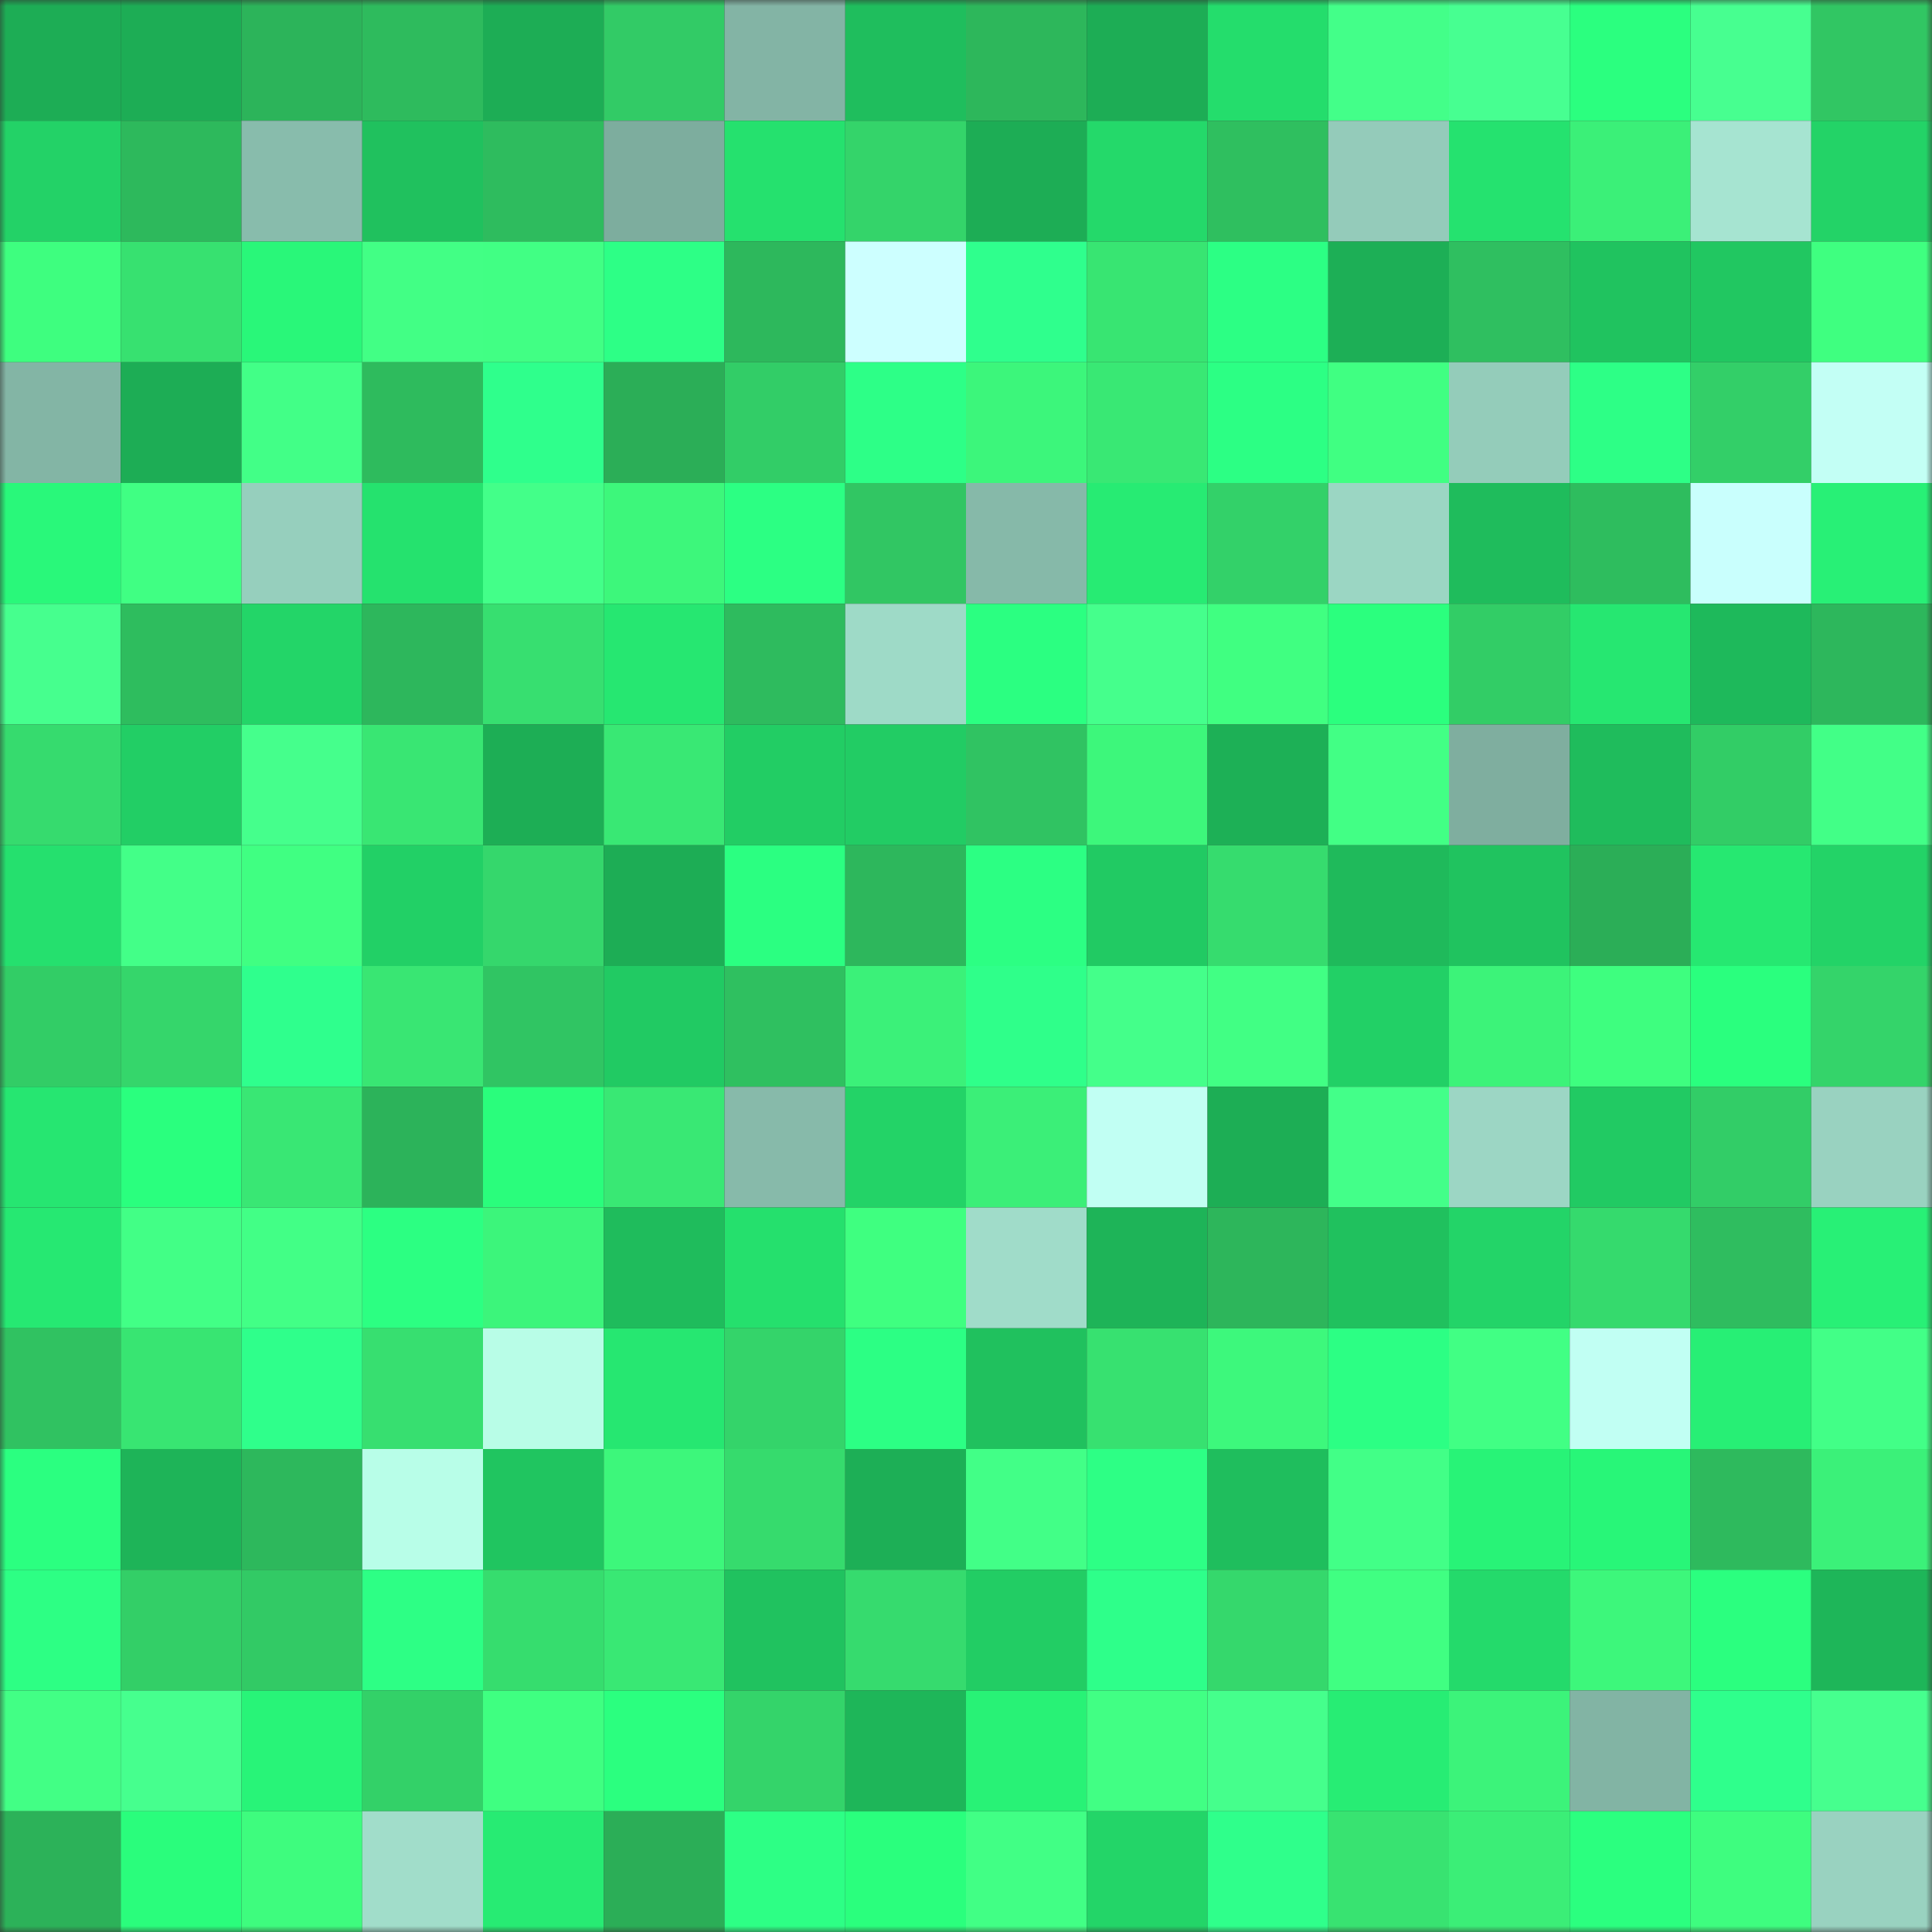 <svg viewBox="0 0 160 160" fill="none" role="img" xmlns="http://www.w3.org/2000/svg" width="240" height="240" name="lens%2Cthebluntamerican.lens"><rect x="0" y="0" width="160" height="160" fill="#333333" stroke="none"/><mask id="1909871650" mask-type="alpha" maskUnits="userSpaceOnUse" x="0" y="0" width="160" height="160"><rect width="160" height="160" fill="#FFFFFF"></rect></mask><g mask="url(#1909871650)"><rect x="0" y="0" width="10" height="10" fill="#1dad55"></rect><rect x="10" y="0" width="10" height="10" fill="#1dad55"></rect><rect x="20" y="0" width="10" height="10" fill="#2cb45a"></rect><rect x="30" y="0" width="10" height="10" fill="#2ebb5d"></rect><rect x="40" y="0" width="10" height="10" fill="#1dad55"></rect><rect x="50" y="0" width="10" height="10" fill="#32cb66"></rect><rect x="60" y="0" width="10" height="10" fill="#83b4a5"></rect><rect x="70" y="0" width="10" height="10" fill="#1fbe5d"></rect><rect x="80" y="0" width="10" height="10" fill="#2db75b"></rect><rect x="90" y="0" width="10" height="10" fill="#1dad55"></rect><rect x="100" y="0" width="10" height="10" fill="#24dd6c"></rect><rect x="110" y="0" width="10" height="10" fill="#43ff89"></rect><rect x="120" y="0" width="10" height="10" fill="#47ff91"></rect><rect x="130" y="0" width="10" height="10" fill="#2bff7f"></rect><rect x="140" y="0" width="10" height="10" fill="#47ff90"></rect><rect x="150" y="0" width="10" height="10" fill="#31c663"></rect><rect x="0" y="10" width="10" height="10" fill="#23d267"></rect><rect x="10" y="10" width="10" height="10" fill="#2db95c"></rect><rect x="20" y="10" width="10" height="10" fill="#88bcac"></rect><rect x="30" y="10" width="10" height="10" fill="#20c15e"></rect><rect x="40" y="10" width="10" height="10" fill="#2ebc5e"></rect><rect x="50" y="10" width="10" height="10" fill="#7dad9e"></rect><rect x="60" y="10" width="10" height="10" fill="#25e16e"></rect><rect x="70" y="10" width="10" height="10" fill="#34d46a"></rect><rect x="80" y="10" width="10" height="10" fill="#1dad55"></rect><rect x="90" y="10" width="10" height="10" fill="#24d96a"></rect><rect x="100" y="10" width="10" height="10" fill="#2fbf5f"></rect><rect x="110" y="10" width="10" height="10" fill="#94cbba"></rect><rect x="120" y="10" width="10" height="10" fill="#25e26f"></rect><rect x="130" y="10" width="10" height="10" fill="#3bf078"></rect><rect x="140" y="10" width="10" height="10" fill="#a6e4d1"></rect><rect x="150" y="10" width="10" height="10" fill="#23d367"></rect><rect x="0" y="20" width="10" height="10" fill="#3efe7f"></rect><rect x="10" y="20" width="10" height="10" fill="#37e170"></rect><rect x="20" y="20" width="10" height="10" fill="#29f779"></rect><rect x="30" y="20" width="10" height="10" fill="#42ff85"></rect><rect x="40" y="20" width="10" height="10" fill="#41ff84"></rect><rect x="50" y="20" width="10" height="10" fill="#2dff86"></rect><rect x="60" y="20" width="10" height="10" fill="#2db85c"></rect><rect x="70" y="20" width="10" height="10" fill="#cdffff"></rect><rect x="80" y="20" width="10" height="10" fill="#2fff8d"></rect><rect x="90" y="20" width="10" height="10" fill="#38e572"></rect><rect x="100" y="20" width="10" height="10" fill="#2cff84"></rect><rect x="110" y="20" width="10" height="10" fill="#1daf56"></rect><rect x="120" y="20" width="10" height="10" fill="#2fbf60"></rect><rect x="130" y="20" width="10" height="10" fill="#20c35f"></rect><rect x="140" y="20" width="10" height="10" fill="#21c761"></rect><rect x="150" y="20" width="10" height="10" fill="#3fff80"></rect><rect x="0" y="30" width="10" height="10" fill="#83b5a5"></rect><rect x="10" y="30" width="10" height="10" fill="#1dad55"></rect><rect x="20" y="30" width="10" height="10" fill="#42ff87"></rect><rect x="30" y="30" width="10" height="10" fill="#2ebb5d"></rect><rect x="40" y="30" width="10" height="10" fill="#2fff8c"></rect><rect x="50" y="30" width="10" height="10" fill="#2bae57"></rect><rect x="60" y="30" width="10" height="10" fill="#32cd67"></rect><rect x="70" y="30" width="10" height="10" fill="#2dff87"></rect><rect x="80" y="30" width="10" height="10" fill="#3cf67b"></rect><rect x="90" y="30" width="10" height="10" fill="#39e874"></rect><rect x="100" y="30" width="10" height="10" fill="#2cff84"></rect><rect x="110" y="30" width="10" height="10" fill="#40ff82"></rect><rect x="120" y="30" width="10" height="10" fill="#94ccba"></rect><rect x="130" y="30" width="10" height="10" fill="#2dff86"></rect><rect x="140" y="30" width="10" height="10" fill="#33cf68"></rect><rect x="150" y="30" width="10" height="10" fill="#c3fff5"></rect><rect x="0" y="40" width="10" height="10" fill="#29f87a"></rect><rect x="10" y="40" width="10" height="10" fill="#40ff83"></rect><rect x="20" y="40" width="10" height="10" fill="#96cfbd"></rect><rect x="30" y="40" width="10" height="10" fill="#25e26e"></rect><rect x="40" y="40" width="10" height="10" fill="#43ff89"></rect><rect x="50" y="40" width="10" height="10" fill="#3df77b"></rect><rect x="60" y="40" width="10" height="10" fill="#2cff83"></rect><rect x="70" y="40" width="10" height="10" fill="#31c663"></rect><rect x="80" y="40" width="10" height="10" fill="#86b9a9"></rect><rect x="90" y="40" width="10" height="10" fill="#27eb73"></rect><rect x="100" y="40" width="10" height="10" fill="#33d169"></rect><rect x="110" y="40" width="10" height="10" fill="#9bd6c3"></rect><rect x="120" y="40" width="10" height="10" fill="#1fbc5c"></rect><rect x="130" y="40" width="10" height="10" fill="#2ebd5e"></rect><rect x="140" y="40" width="10" height="10" fill="#c9fffd"></rect><rect x="150" y="40" width="10" height="10" fill="#28f076"></rect><rect x="0" y="50" width="10" height="10" fill="#46ff8e"></rect><rect x="10" y="50" width="10" height="10" fill="#2ebd5e"></rect><rect x="20" y="50" width="10" height="10" fill="#23d568"></rect><rect x="30" y="50" width="10" height="10" fill="#2db75c"></rect><rect x="40" y="50" width="10" height="10" fill="#37df70"></rect><rect x="50" y="50" width="10" height="10" fill="#26e771"></rect><rect x="60" y="50" width="10" height="10" fill="#2ebb5e"></rect><rect x="70" y="50" width="10" height="10" fill="#9edac7"></rect><rect x="80" y="50" width="10" height="10" fill="#2bff81"></rect><rect x="90" y="50" width="10" height="10" fill="#45ff8c"></rect><rect x="100" y="50" width="10" height="10" fill="#40ff81"></rect><rect x="110" y="50" width="10" height="10" fill="#2bff7e"></rect><rect x="120" y="50" width="10" height="10" fill="#32cd66"></rect><rect x="130" y="50" width="10" height="10" fill="#26e771"></rect><rect x="140" y="50" width="10" height="10" fill="#1eb95b"></rect><rect x="150" y="50" width="10" height="10" fill="#2db75c"></rect><rect x="0" y="60" width="10" height="10" fill="#36db6e"></rect><rect x="10" y="60" width="10" height="10" fill="#22ce65"></rect><rect x="20" y="60" width="10" height="10" fill="#45ff8c"></rect><rect x="30" y="60" width="10" height="10" fill="#39e673"></rect><rect x="40" y="60" width="10" height="10" fill="#1dae55"></rect><rect x="50" y="60" width="10" height="10" fill="#39e874"></rect><rect x="60" y="60" width="10" height="10" fill="#22cd64"></rect><rect x="70" y="60" width="10" height="10" fill="#22cc64"></rect><rect x="80" y="60" width="10" height="10" fill="#30c362"></rect><rect x="90" y="60" width="10" height="10" fill="#3df77b"></rect><rect x="100" y="60" width="10" height="10" fill="#1db056"></rect><rect x="110" y="60" width="10" height="10" fill="#42ff85"></rect><rect x="120" y="60" width="10" height="10" fill="#7fae9f"></rect><rect x="130" y="60" width="10" height="10" fill="#1fbc5c"></rect><rect x="140" y="60" width="10" height="10" fill="#32cd66"></rect><rect x="150" y="60" width="10" height="10" fill="#42ff87"></rect><rect x="0" y="70" width="10" height="10" fill="#25e06e"></rect><rect x="10" y="70" width="10" height="10" fill="#43ff88"></rect><rect x="20" y="70" width="10" height="10" fill="#40ff82"></rect><rect x="30" y="70" width="10" height="10" fill="#22d066"></rect><rect x="40" y="70" width="10" height="10" fill="#35d76c"></rect><rect x="50" y="70" width="10" height="10" fill="#1dad55"></rect><rect x="60" y="70" width="10" height="10" fill="#2bff81"></rect><rect x="70" y="70" width="10" height="10" fill="#2db75c"></rect><rect x="80" y="70" width="10" height="10" fill="#2cff83"></rect><rect x="90" y="70" width="10" height="10" fill="#21ca63"></rect><rect x="100" y="70" width="10" height="10" fill="#36dc6e"></rect><rect x="110" y="70" width="10" height="10" fill="#1fba5b"></rect><rect x="120" y="70" width="10" height="10" fill="#20c35f"></rect><rect x="130" y="70" width="10" height="10" fill="#2bae57"></rect><rect x="140" y="70" width="10" height="10" fill="#26e871"></rect><rect x="150" y="70" width="10" height="10" fill="#23d367"></rect><rect x="0" y="80" width="10" height="10" fill="#32cd66"></rect><rect x="10" y="80" width="10" height="10" fill="#35d66b"></rect><rect x="20" y="80" width="10" height="10" fill="#2fff8d"></rect><rect x="30" y="80" width="10" height="10" fill="#39e673"></rect><rect x="40" y="80" width="10" height="10" fill="#30c563"></rect><rect x="50" y="80" width="10" height="10" fill="#21ca63"></rect><rect x="60" y="80" width="10" height="10" fill="#2fc060"></rect><rect x="70" y="80" width="10" height="10" fill="#3bf179"></rect><rect x="80" y="80" width="10" height="10" fill="#2fff8a"></rect><rect x="90" y="80" width="10" height="10" fill="#44ff8a"></rect><rect x="100" y="80" width="10" height="10" fill="#41ff84"></rect><rect x="110" y="80" width="10" height="10" fill="#22d066"></rect><rect x="120" y="80" width="10" height="10" fill="#3cf379"></rect><rect x="130" y="80" width="10" height="10" fill="#3efe7f"></rect><rect x="140" y="80" width="10" height="10" fill="#2aff7e"></rect><rect x="150" y="80" width="10" height="10" fill="#34d46a"></rect><rect x="0" y="90" width="10" height="10" fill="#26e671"></rect><rect x="10" y="90" width="10" height="10" fill="#2aff7e"></rect><rect x="20" y="90" width="10" height="10" fill="#39e774"></rect><rect x="30" y="90" width="10" height="10" fill="#2cb35a"></rect><rect x="40" y="90" width="10" height="10" fill="#2afd7c"></rect><rect x="50" y="90" width="10" height="10" fill="#39e874"></rect><rect x="60" y="90" width="10" height="10" fill="#87baaa"></rect><rect x="70" y="90" width="10" height="10" fill="#23d367"></rect><rect x="80" y="90" width="10" height="10" fill="#3bef78"></rect><rect x="90" y="90" width="10" height="10" fill="#c1fff3"></rect><rect x="100" y="90" width="10" height="10" fill="#1dae55"></rect><rect x="110" y="90" width="10" height="10" fill="#43ff89"></rect><rect x="120" y="90" width="10" height="10" fill="#9cd6c4"></rect><rect x="130" y="90" width="10" height="10" fill="#21ca63"></rect><rect x="140" y="90" width="10" height="10" fill="#32cd67"></rect><rect x="150" y="90" width="10" height="10" fill="#99d2c0"></rect><rect x="0" y="100" width="10" height="10" fill="#26e872"></rect><rect x="10" y="100" width="10" height="10" fill="#42ff86"></rect><rect x="20" y="100" width="10" height="10" fill="#42ff86"></rect><rect x="30" y="100" width="10" height="10" fill="#2cff82"></rect><rect x="40" y="100" width="10" height="10" fill="#3cf57b"></rect><rect x="50" y="100" width="10" height="10" fill="#1fbc5c"></rect><rect x="60" y="100" width="10" height="10" fill="#25e06d"></rect><rect x="70" y="100" width="10" height="10" fill="#3fff80"></rect><rect x="80" y="100" width="10" height="10" fill="#a0dcc9"></rect><rect x="90" y="100" width="10" height="10" fill="#1eb458"></rect><rect x="100" y="100" width="10" height="10" fill="#2db65b"></rect><rect x="110" y="100" width="10" height="10" fill="#20c15e"></rect><rect x="120" y="100" width="10" height="10" fill="#23d468"></rect><rect x="130" y="100" width="10" height="10" fill="#35da6d"></rect><rect x="140" y="100" width="10" height="10" fill="#2fbd5f"></rect><rect x="150" y="100" width="10" height="10" fill="#28f076"></rect><rect x="0" y="110" width="10" height="10" fill="#30c261"></rect><rect x="10" y="110" width="10" height="10" fill="#38e572"></rect><rect x="20" y="110" width="10" height="10" fill="#2fff8b"></rect><rect x="30" y="110" width="10" height="10" fill="#37df70"></rect><rect x="40" y="110" width="10" height="10" fill="#b8fde7"></rect><rect x="50" y="110" width="10" height="10" fill="#26e771"></rect><rect x="60" y="110" width="10" height="10" fill="#34d46a"></rect><rect x="70" y="110" width="10" height="10" fill="#2cff84"></rect><rect x="80" y="110" width="10" height="10" fill="#20c15e"></rect><rect x="90" y="110" width="10" height="10" fill="#37e170"></rect><rect x="100" y="110" width="10" height="10" fill="#3df87c"></rect><rect x="110" y="110" width="10" height="10" fill="#2cff84"></rect><rect x="120" y="110" width="10" height="10" fill="#41ff84"></rect><rect x="130" y="110" width="10" height="10" fill="#c1fff3"></rect><rect x="140" y="110" width="10" height="10" fill="#27ef75"></rect><rect x="150" y="110" width="10" height="10" fill="#42ff87"></rect><rect x="0" y="120" width="10" height="10" fill="#2bff80"></rect><rect x="10" y="120" width="10" height="10" fill="#1eb458"></rect><rect x="20" y="120" width="10" height="10" fill="#2db85c"></rect><rect x="30" y="120" width="10" height="10" fill="#b8fee8"></rect><rect x="40" y="120" width="10" height="10" fill="#20c560"></rect><rect x="50" y="120" width="10" height="10" fill="#3df77b"></rect><rect x="60" y="120" width="10" height="10" fill="#36db6d"></rect><rect x="70" y="120" width="10" height="10" fill="#1daf56"></rect><rect x="80" y="120" width="10" height="10" fill="#42ff87"></rect><rect x="90" y="120" width="10" height="10" fill="#2dff85"></rect><rect x="100" y="120" width="10" height="10" fill="#1fbe5d"></rect><rect x="110" y="120" width="10" height="10" fill="#42ff87"></rect><rect x="120" y="120" width="10" height="10" fill="#28f377"></rect><rect x="130" y="120" width="10" height="10" fill="#28f678"></rect><rect x="140" y="120" width="10" height="10" fill="#2eba5d"></rect><rect x="150" y="120" width="10" height="10" fill="#3bf179"></rect><rect x="0" y="130" width="10" height="10" fill="#2dff84"></rect><rect x="10" y="130" width="10" height="10" fill="#33cf67"></rect><rect x="20" y="130" width="10" height="10" fill="#32ca65"></rect><rect x="30" y="130" width="10" height="10" fill="#2dff85"></rect><rect x="40" y="130" width="10" height="10" fill="#36dd6e"></rect><rect x="50" y="130" width="10" height="10" fill="#39e874"></rect><rect x="60" y="130" width="10" height="10" fill="#20c25f"></rect><rect x="70" y="130" width="10" height="10" fill="#36db6e"></rect><rect x="80" y="130" width="10" height="10" fill="#22cd64"></rect><rect x="90" y="130" width="10" height="10" fill="#2eff8a"></rect><rect x="100" y="130" width="10" height="10" fill="#35d86c"></rect><rect x="110" y="130" width="10" height="10" fill="#40ff82"></rect><rect x="120" y="130" width="10" height="10" fill="#24da6b"></rect><rect x="130" y="130" width="10" height="10" fill="#3df77b"></rect><rect x="140" y="130" width="10" height="10" fill="#2bff7f"></rect><rect x="150" y="130" width="10" height="10" fill="#1eb659"></rect><rect x="0" y="140" width="10" height="10" fill="#42ff85"></rect><rect x="10" y="140" width="10" height="10" fill="#46ff8e"></rect><rect x="20" y="140" width="10" height="10" fill="#28f478"></rect><rect x="30" y="140" width="10" height="10" fill="#33d168"></rect><rect x="40" y="140" width="10" height="10" fill="#3fff81"></rect><rect x="50" y="140" width="10" height="10" fill="#2bff7f"></rect><rect x="60" y="140" width="10" height="10" fill="#34d46a"></rect><rect x="70" y="140" width="10" height="10" fill="#1eb659"></rect><rect x="80" y="140" width="10" height="10" fill="#28f276"></rect><rect x="90" y="140" width="10" height="10" fill="#41ff84"></rect><rect x="100" y="140" width="10" height="10" fill="#45ff8c"></rect><rect x="110" y="140" width="10" height="10" fill="#27ed74"></rect><rect x="120" y="140" width="10" height="10" fill="#3cf37a"></rect><rect x="130" y="140" width="10" height="10" fill="#82b4a4"></rect><rect x="140" y="140" width="10" height="10" fill="#2fff8c"></rect><rect x="150" y="140" width="10" height="10" fill="#46ff8e"></rect><rect x="0" y="150" width="10" height="10" fill="#2cb259"></rect><rect x="10" y="150" width="10" height="10" fill="#2afd7c"></rect><rect x="20" y="150" width="10" height="10" fill="#3efc7e"></rect><rect x="30" y="150" width="10" height="10" fill="#a1ddca"></rect><rect x="40" y="150" width="10" height="10" fill="#27eb73"></rect><rect x="50" y="150" width="10" height="10" fill="#2bae57"></rect><rect x="60" y="150" width="10" height="10" fill="#2dff85"></rect><rect x="70" y="150" width="10" height="10" fill="#2aff7d"></rect><rect x="80" y="150" width="10" height="10" fill="#41ff85"></rect><rect x="90" y="150" width="10" height="10" fill="#23d568"></rect><rect x="100" y="150" width="10" height="10" fill="#2fff8b"></rect><rect x="110" y="150" width="10" height="10" fill="#38e371"></rect><rect x="120" y="150" width="10" height="10" fill="#3bee77"></rect><rect x="130" y="150" width="10" height="10" fill="#2bff7f"></rect><rect x="140" y="150" width="10" height="10" fill="#3efd7f"></rect><rect x="150" y="150" width="10" height="10" fill="#99d2c0"></rect></g></svg>